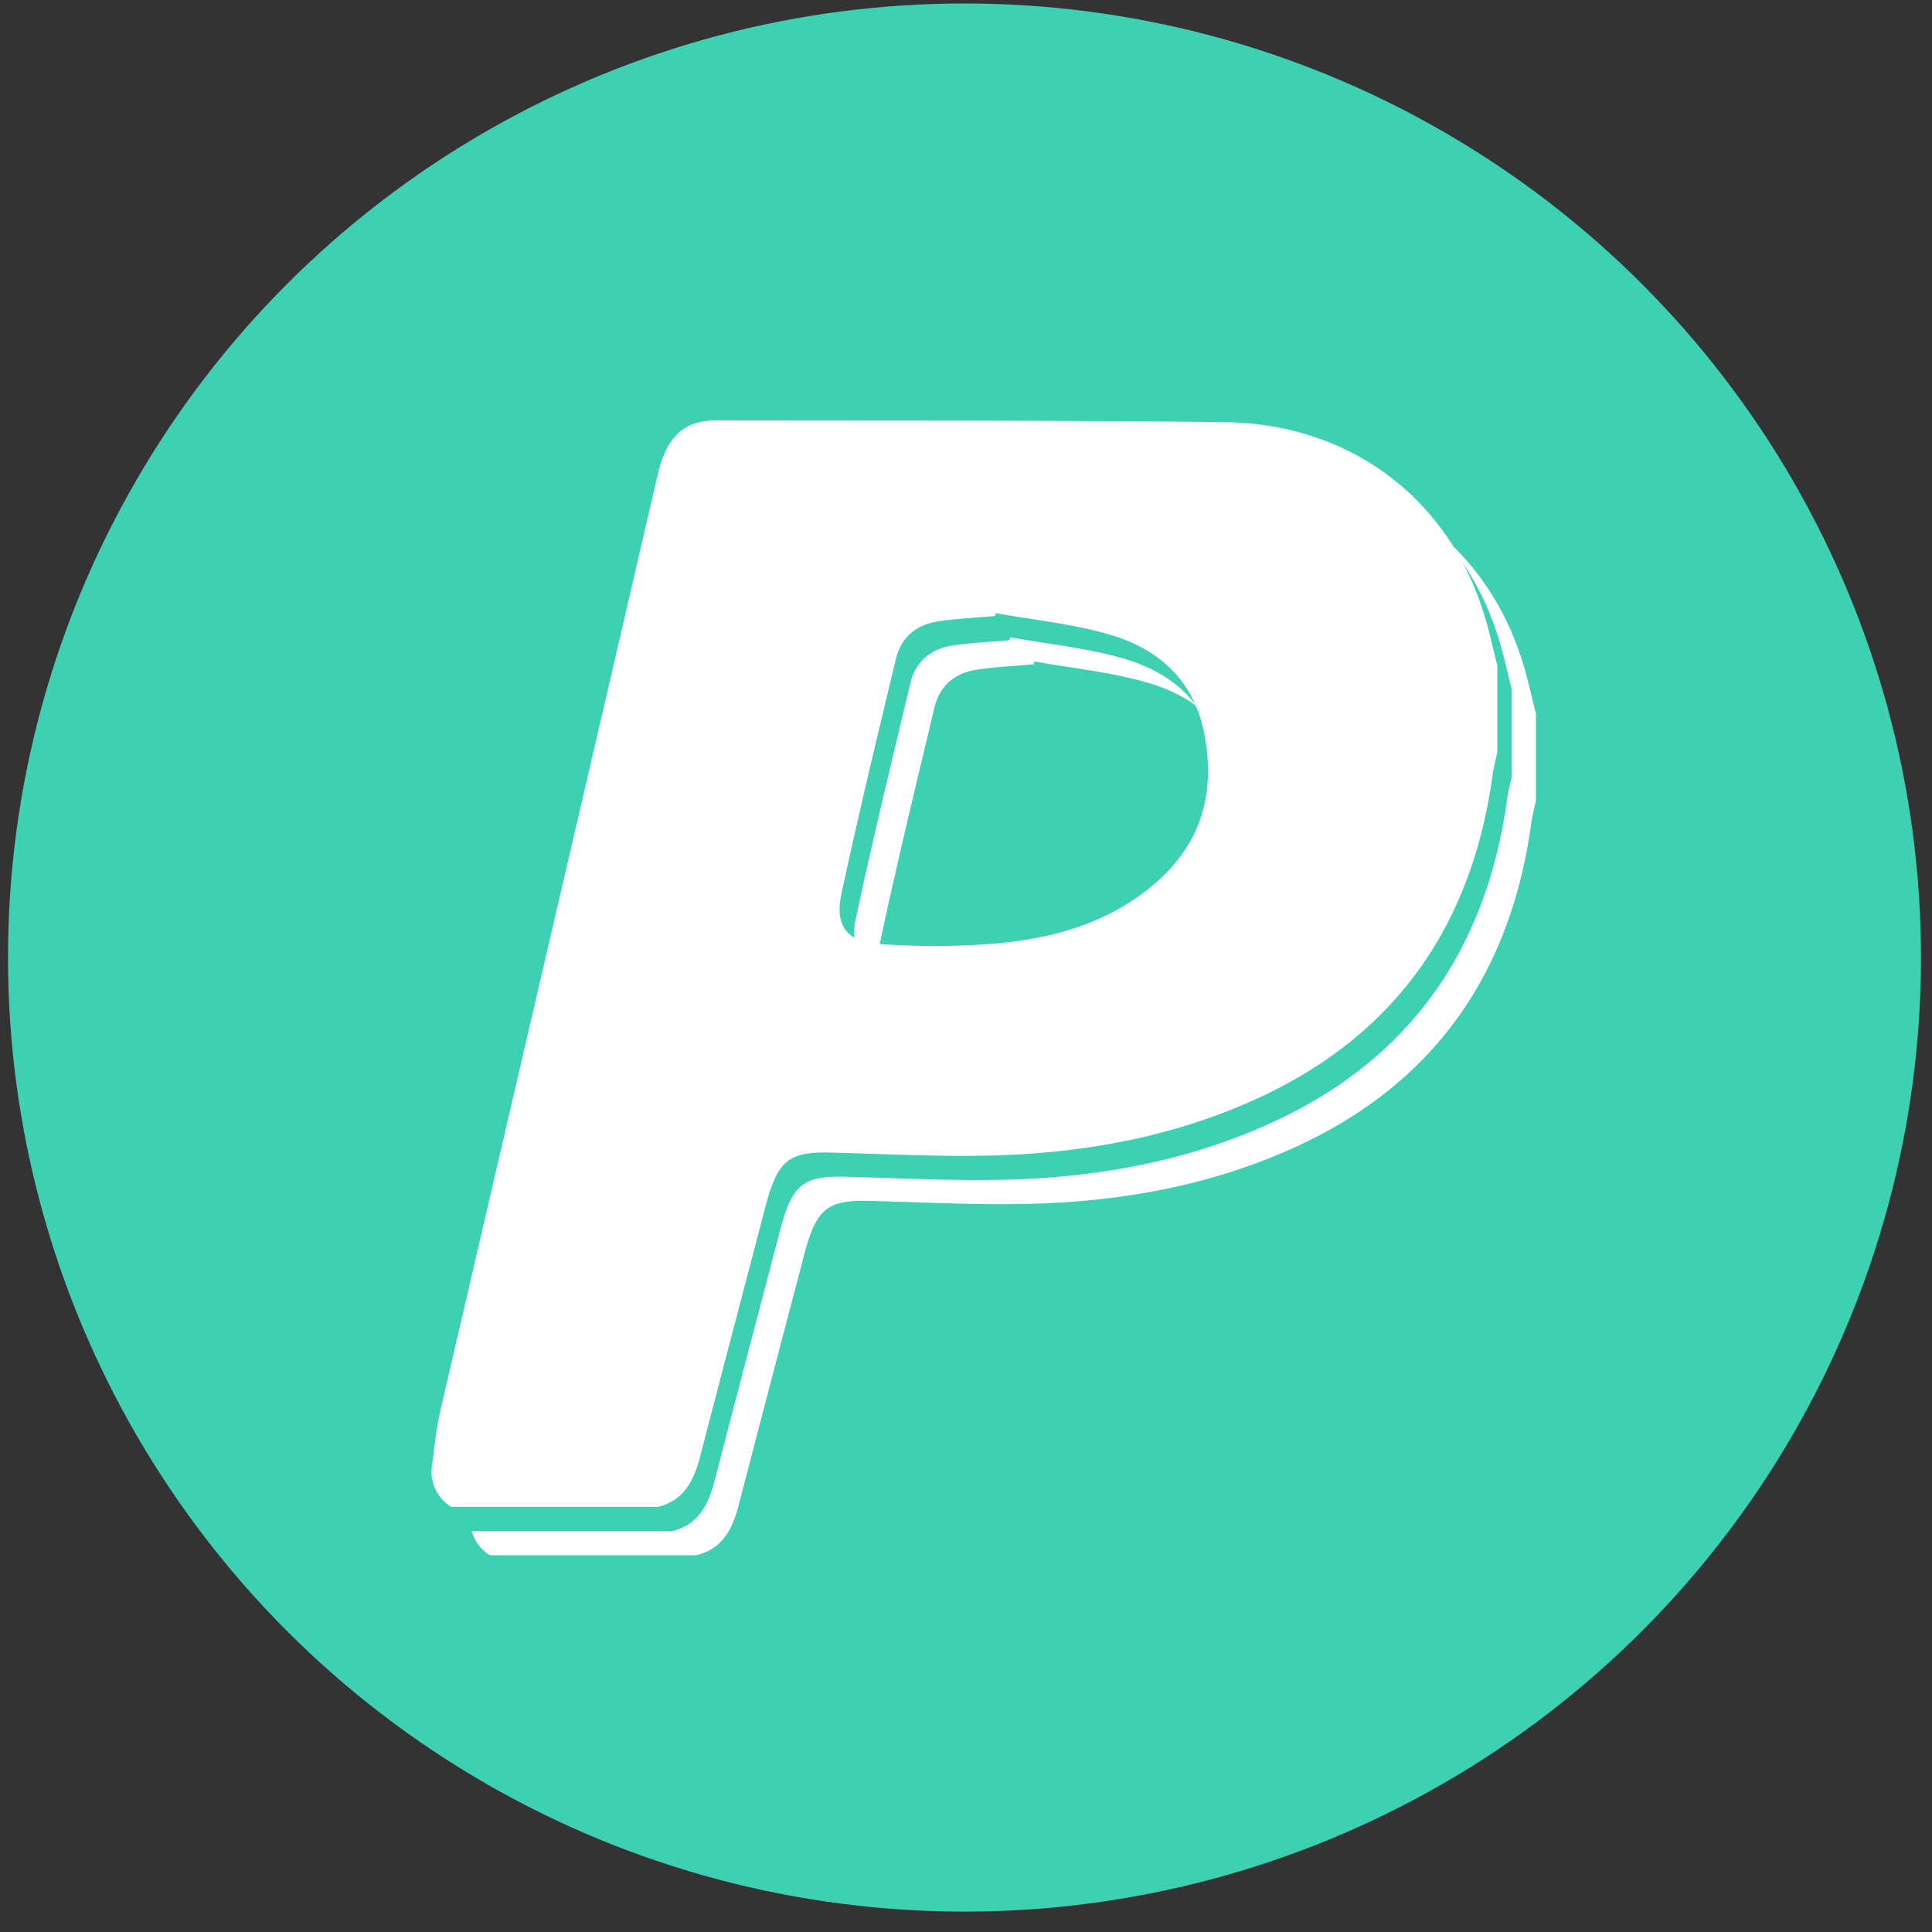 <svg id="Paypal" xmlns="http://www.w3.org/2000/svg" width="400" height="400" viewBox="0 0 400 400">
  <rect x="0" y="0" width="400" height="400" fill="#333333" stroke="none"/>
  <defs>
    <style>
      .cls-1, .cls-3 {
        fill: #3dd0b3;
      }

      .cls-2 {
        fill: #fff;
      }

      .cls-2, .cls-3 {
        fill-rule: evenodd;
      }
    </style>
  </defs>
  <ellipse id="Ellipse_1_copy_2" data-name="Ellipse 1 copy 2" class="cls-1" cx="199.688" cy="198.25" rx="198.031" ry="197.531"/>
  <g id="icon">
    <path class="cls-2" d="M315.575,138.21c-7.168-24.7-27.759-40.52-54.158-40.817C226.359,97,191.3,97.1,156.236,97.04c-6.55-.011-10.2,3.36-11.981,10.934-3.71,15.784-7.326,31.589-11,47.381q-17.03,73.238-34.036,146.482c-0.854,3.689-1.235,7.5-1.731,11.26a8.569,8.569,0,0,0,3.948,8.9h42.716c5.635-1.352,7.584-5.7,8.881-10.722,4.261-16.485,8.6-32.95,12.917-49.421,0.376-1.44.73-2.887,1.164-4.309,2.264-7.426,4.779-9.106,12.664-8.916,11.889,0.286,23.8.977,35.667,0.542,18.264-.67,36.1-4.063,52.856-11.739,28.711-13.153,44.446-35.89,48.724-66.957,0.22-1.6.645-3.181,0.975-4.771V147.789C317.2,144.6,316.493,141.371,315.575,138.21Zm-68.331,54.6c-9.269,8.027-20.521,11.326-32.313,12.461a155.4,155.4,0,0,1-25.17.153c-6.427-.43-8.933-3.894-7.581-10.216,3.489-16.319,7.425-32.543,11.3-48.778,1.068-4.475,4.228-7.094,8.7-7.771,3.9-.592,7.867-0.761,11.8-1.117q0.093-.3.188-0.6c7.763,1.4,15.7,2.193,23.249,4.343,10.315,2.937,17.745,9.439,19.912,20.6C259.688,174.036,256.792,184.539,247.244,192.806Z"/>
    <path id="Shape_1_copy_2" data-name="Shape 1 copy 2" class="cls-3" d="M310.575,133.21c-7.168-24.7-27.759-40.52-54.158-40.817C221.359,92,186.3,92.1,151.236,92.04c-6.55-.011-10.2,3.36-11.981,10.934-3.71,15.784-7.326,31.589-11,47.381q-17.03,73.238-34.036,146.482c-0.854,3.689-1.235,7.5-1.731,11.26a8.569,8.569,0,0,0,3.948,8.9h42.716c5.635-1.352,7.584-5.7,8.881-10.722,4.261-16.485,8.6-32.95,12.917-49.421,0.376-1.44.73-2.887,1.164-4.309,2.264-7.426,4.779-9.106,12.664-8.916,11.889,0.286,23.8.977,35.667,0.542,18.264-.67,36.1-4.063,52.856-11.739,28.711-13.153,44.446-35.89,48.724-66.957,0.22-1.6.645-3.181,0.975-4.771V142.789C312.2,139.6,311.493,136.371,310.575,133.21Zm-68.331,54.6c-9.269,8.027-20.521,11.326-32.313,12.461a155.4,155.4,0,0,1-25.17.153c-6.427-.43-8.933-3.894-7.581-10.216,3.489-16.319,7.425-32.543,11.3-48.778,1.068-4.475,4.228-7.094,8.7-7.771,3.9-.592,7.867-0.761,11.8-1.117q0.093-.3.188-0.6c7.763,1.4,15.7,2.193,23.249,4.343,10.315,2.937,17.745,9.439,19.912,20.6C254.688,169.036,251.792,179.539,242.244,187.806Z"/>
    <path id="Shape_1_copy" data-name="Shape 1 copy" class="cls-2" d="M307.575,128.21c-7.168-24.7-27.759-40.52-54.158-40.817C218.359,87,183.3,87.1,148.236,87.04c-6.55-.011-10.2,3.36-11.981,10.934-3.71,15.783-7.326,31.588-11,47.38q-17.03,73.238-34.036,146.482c-0.854,3.689-1.235,7.5-1.731,11.26a8.569,8.569,0,0,0,3.948,8.9h42.716c5.635-1.352,7.584-5.7,8.881-10.722,4.261-16.485,8.6-32.95,12.917-49.421,0.376-1.44.73-2.887,1.164-4.309,2.264-7.426,4.779-9.106,12.664-8.916,11.889,0.286,23.8.977,35.667,0.542,18.264-.67,36.1-4.063,52.856-11.739,28.711-13.153,44.446-35.89,48.724-66.957,0.22-1.6.645-3.181,0.975-4.771V137.789C309.2,134.6,308.493,131.371,307.575,128.21Zm-68.331,54.6c-9.269,8.027-20.521,11.326-32.313,12.461a155.4,155.4,0,0,1-25.17.153c-6.427-.43-8.933-3.894-7.581-10.216,3.489-16.319,7.425-32.543,11.3-48.778,1.068-4.475,4.228-7.094,8.7-7.771,3.9-.592,7.867-0.761,11.8-1.117q0.093-.3.188-0.6c7.763,1.4,15.7,2.193,23.249,4.343,10.315,2.937,17.745,9.439,19.912,20.6C251.688,164.036,248.792,174.539,239.244,182.806Z"/>
  </g>
</svg>
